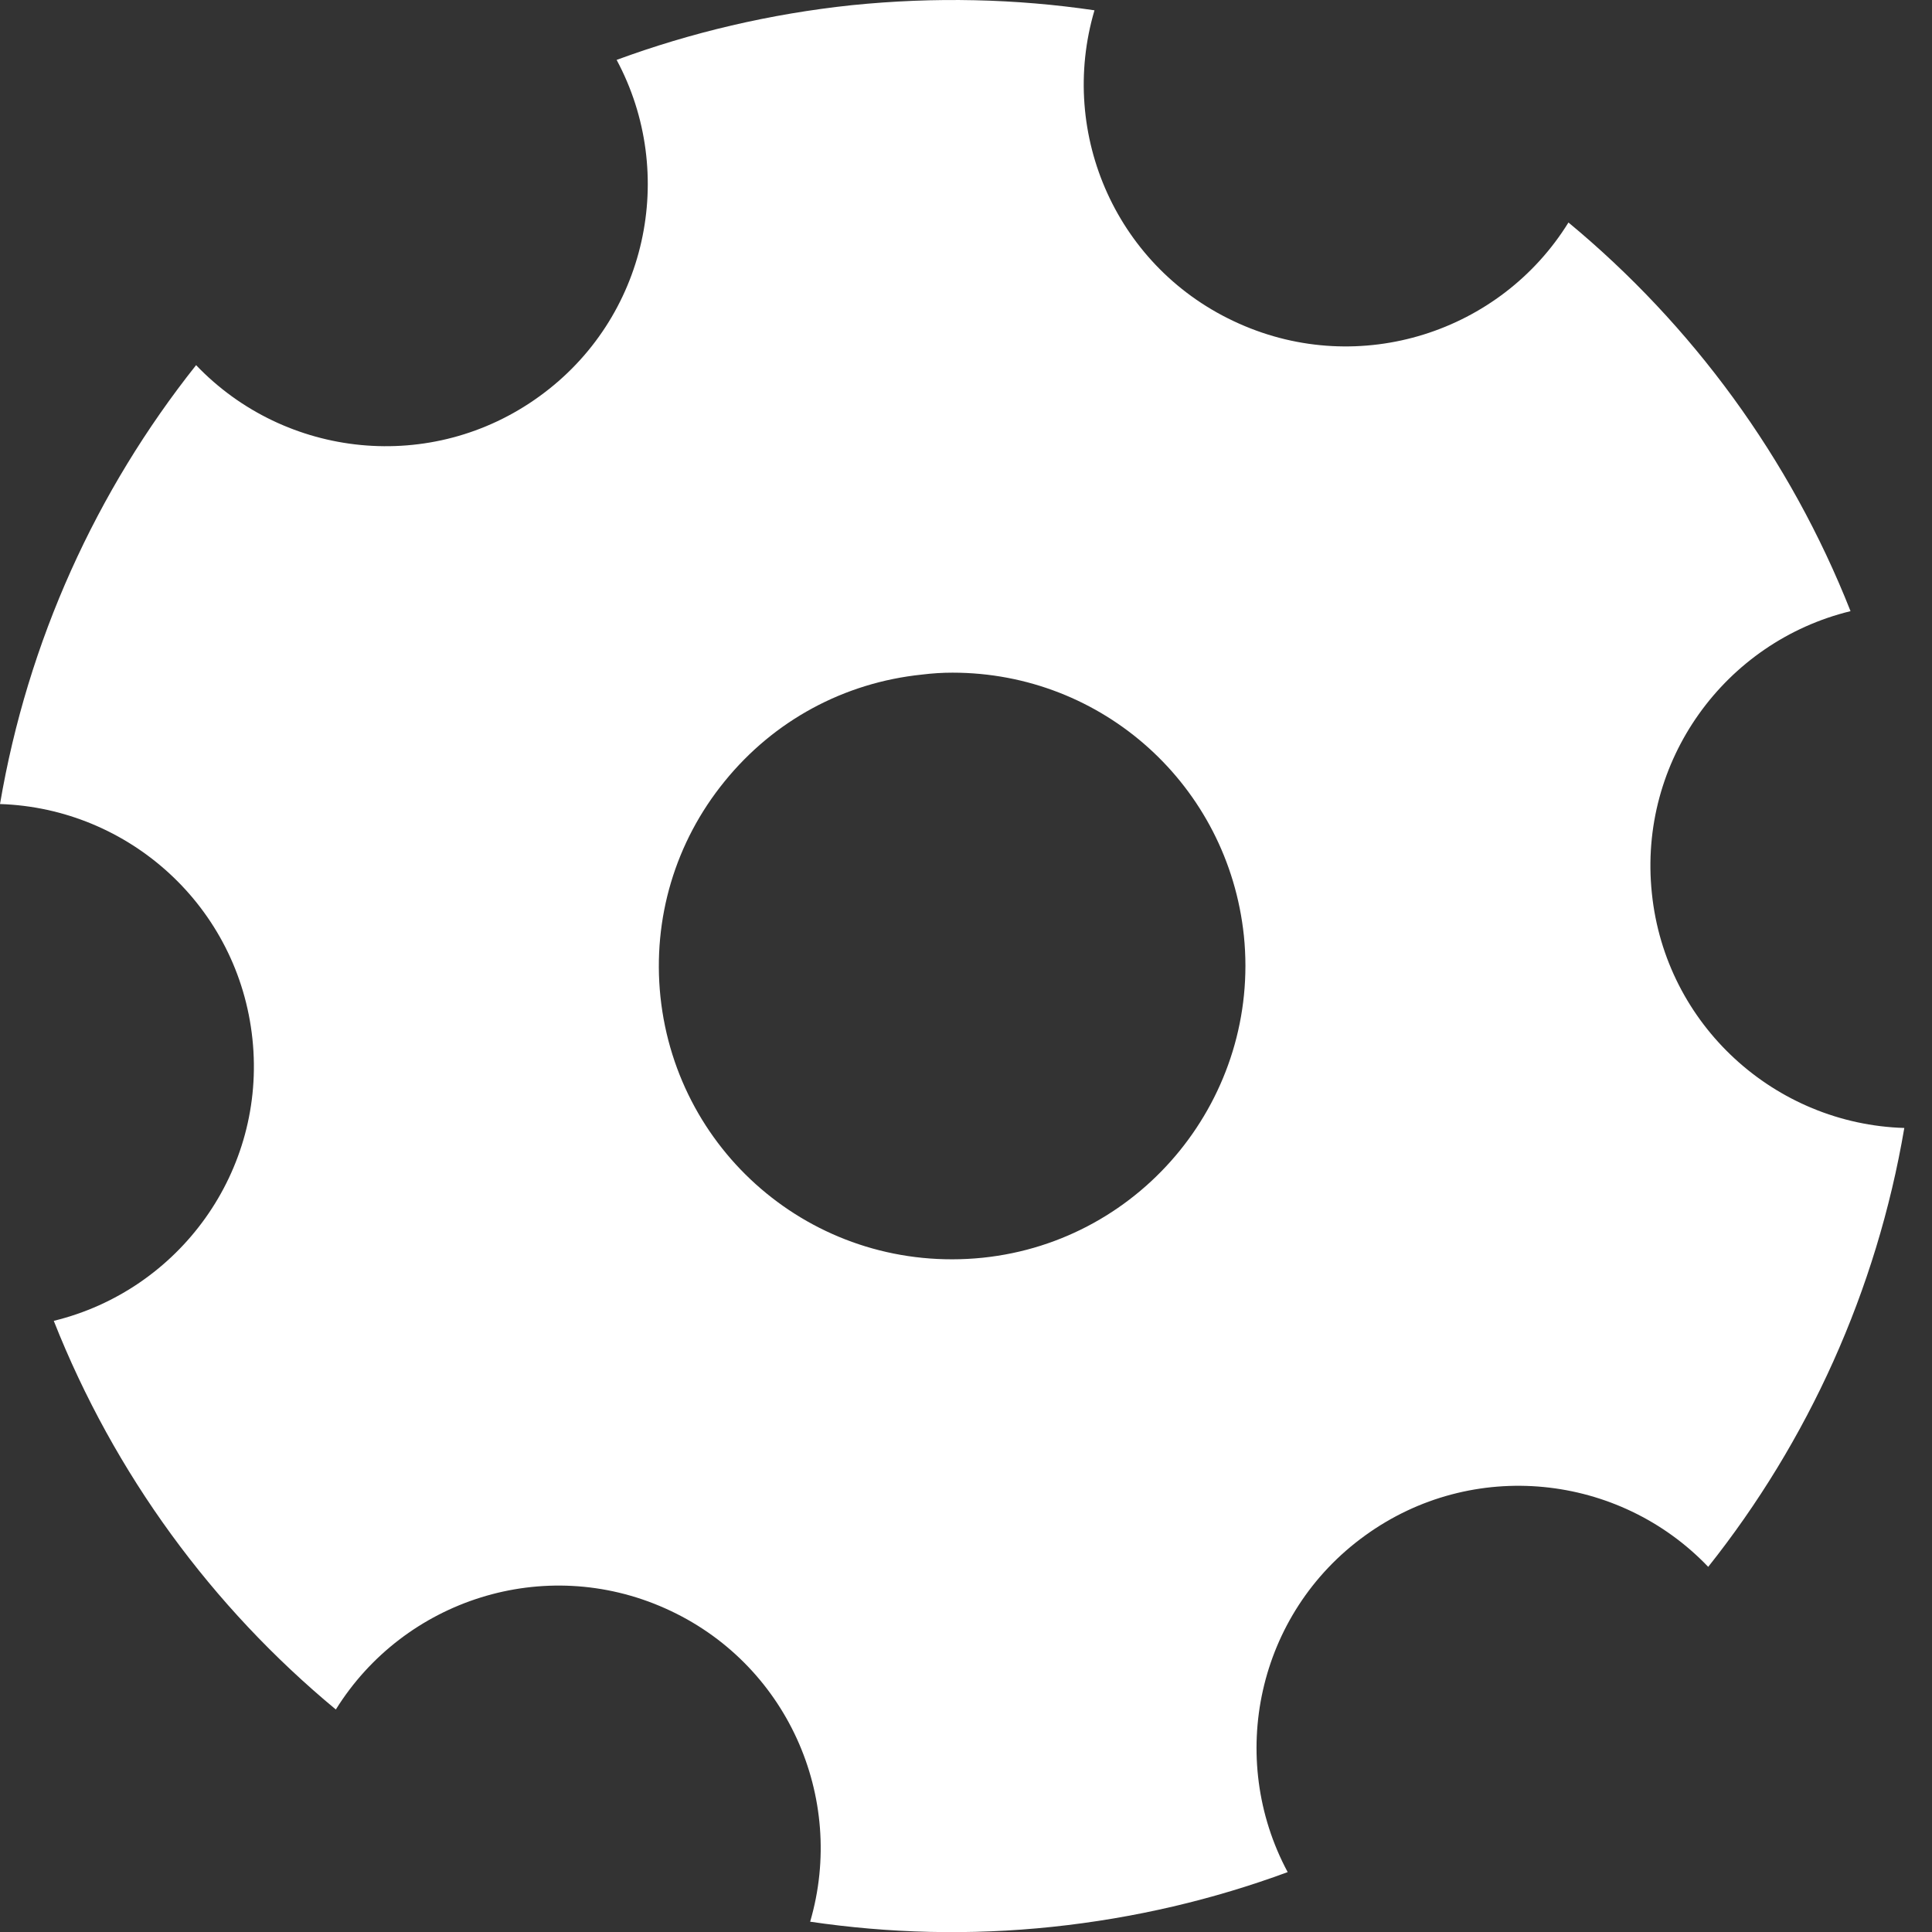 <svg width="6" height="6" viewBox="0 0 6 6" fill="none" xmlns="http://www.w3.org/2000/svg">
<rect x="0" y="0" width="6" height="6" fill="#333333" stroke="none"/>
<path d="M5.13 2.774C5.087 2.363 5.357 1.993 5.747 1.898C5.559 1.422 5.255 1.009 4.871 0.691C4.66 1.032 4.224 1.173 3.848 1.005C3.47 0.837 3.285 0.418 3.399 0.032C3.155 -0.004 2.903 -0.01 2.646 0.016C2.391 0.043 2.146 0.101 1.915 0.186C2.105 0.54 2.01 0.989 1.675 1.231C1.341 1.473 0.886 1.424 0.609 1.134C0.299 1.524 0.086 1.991 0 2.497C0.401 2.51 0.741 2.816 0.784 3.227C0.827 3.637 0.557 4.007 0.167 4.102C0.355 4.578 0.659 4.991 1.043 5.309C1.255 4.968 1.69 4.827 2.066 4.995C2.443 5.163 2.629 5.582 2.516 5.968C2.76 6.004 3.012 6.011 3.268 5.984C3.524 5.957 3.769 5.899 3.999 5.814C3.809 5.46 3.904 5.011 4.239 4.769C4.573 4.527 5.028 4.576 5.305 4.866C5.615 4.476 5.828 4.009 5.914 3.503C5.513 3.491 5.172 3.184 5.13 2.774ZM3.052 3.906C2.543 3.958 2.103 3.591 2.051 3.095C2.026 2.853 2.097 2.615 2.25 2.427C2.403 2.238 2.621 2.12 2.863 2.095C2.895 2.091 2.927 2.089 2.958 2.089C3.425 2.089 3.814 2.44 3.863 2.906C3.914 3.405 3.551 3.854 3.052 3.906Z" fill="white"/>
</svg>
